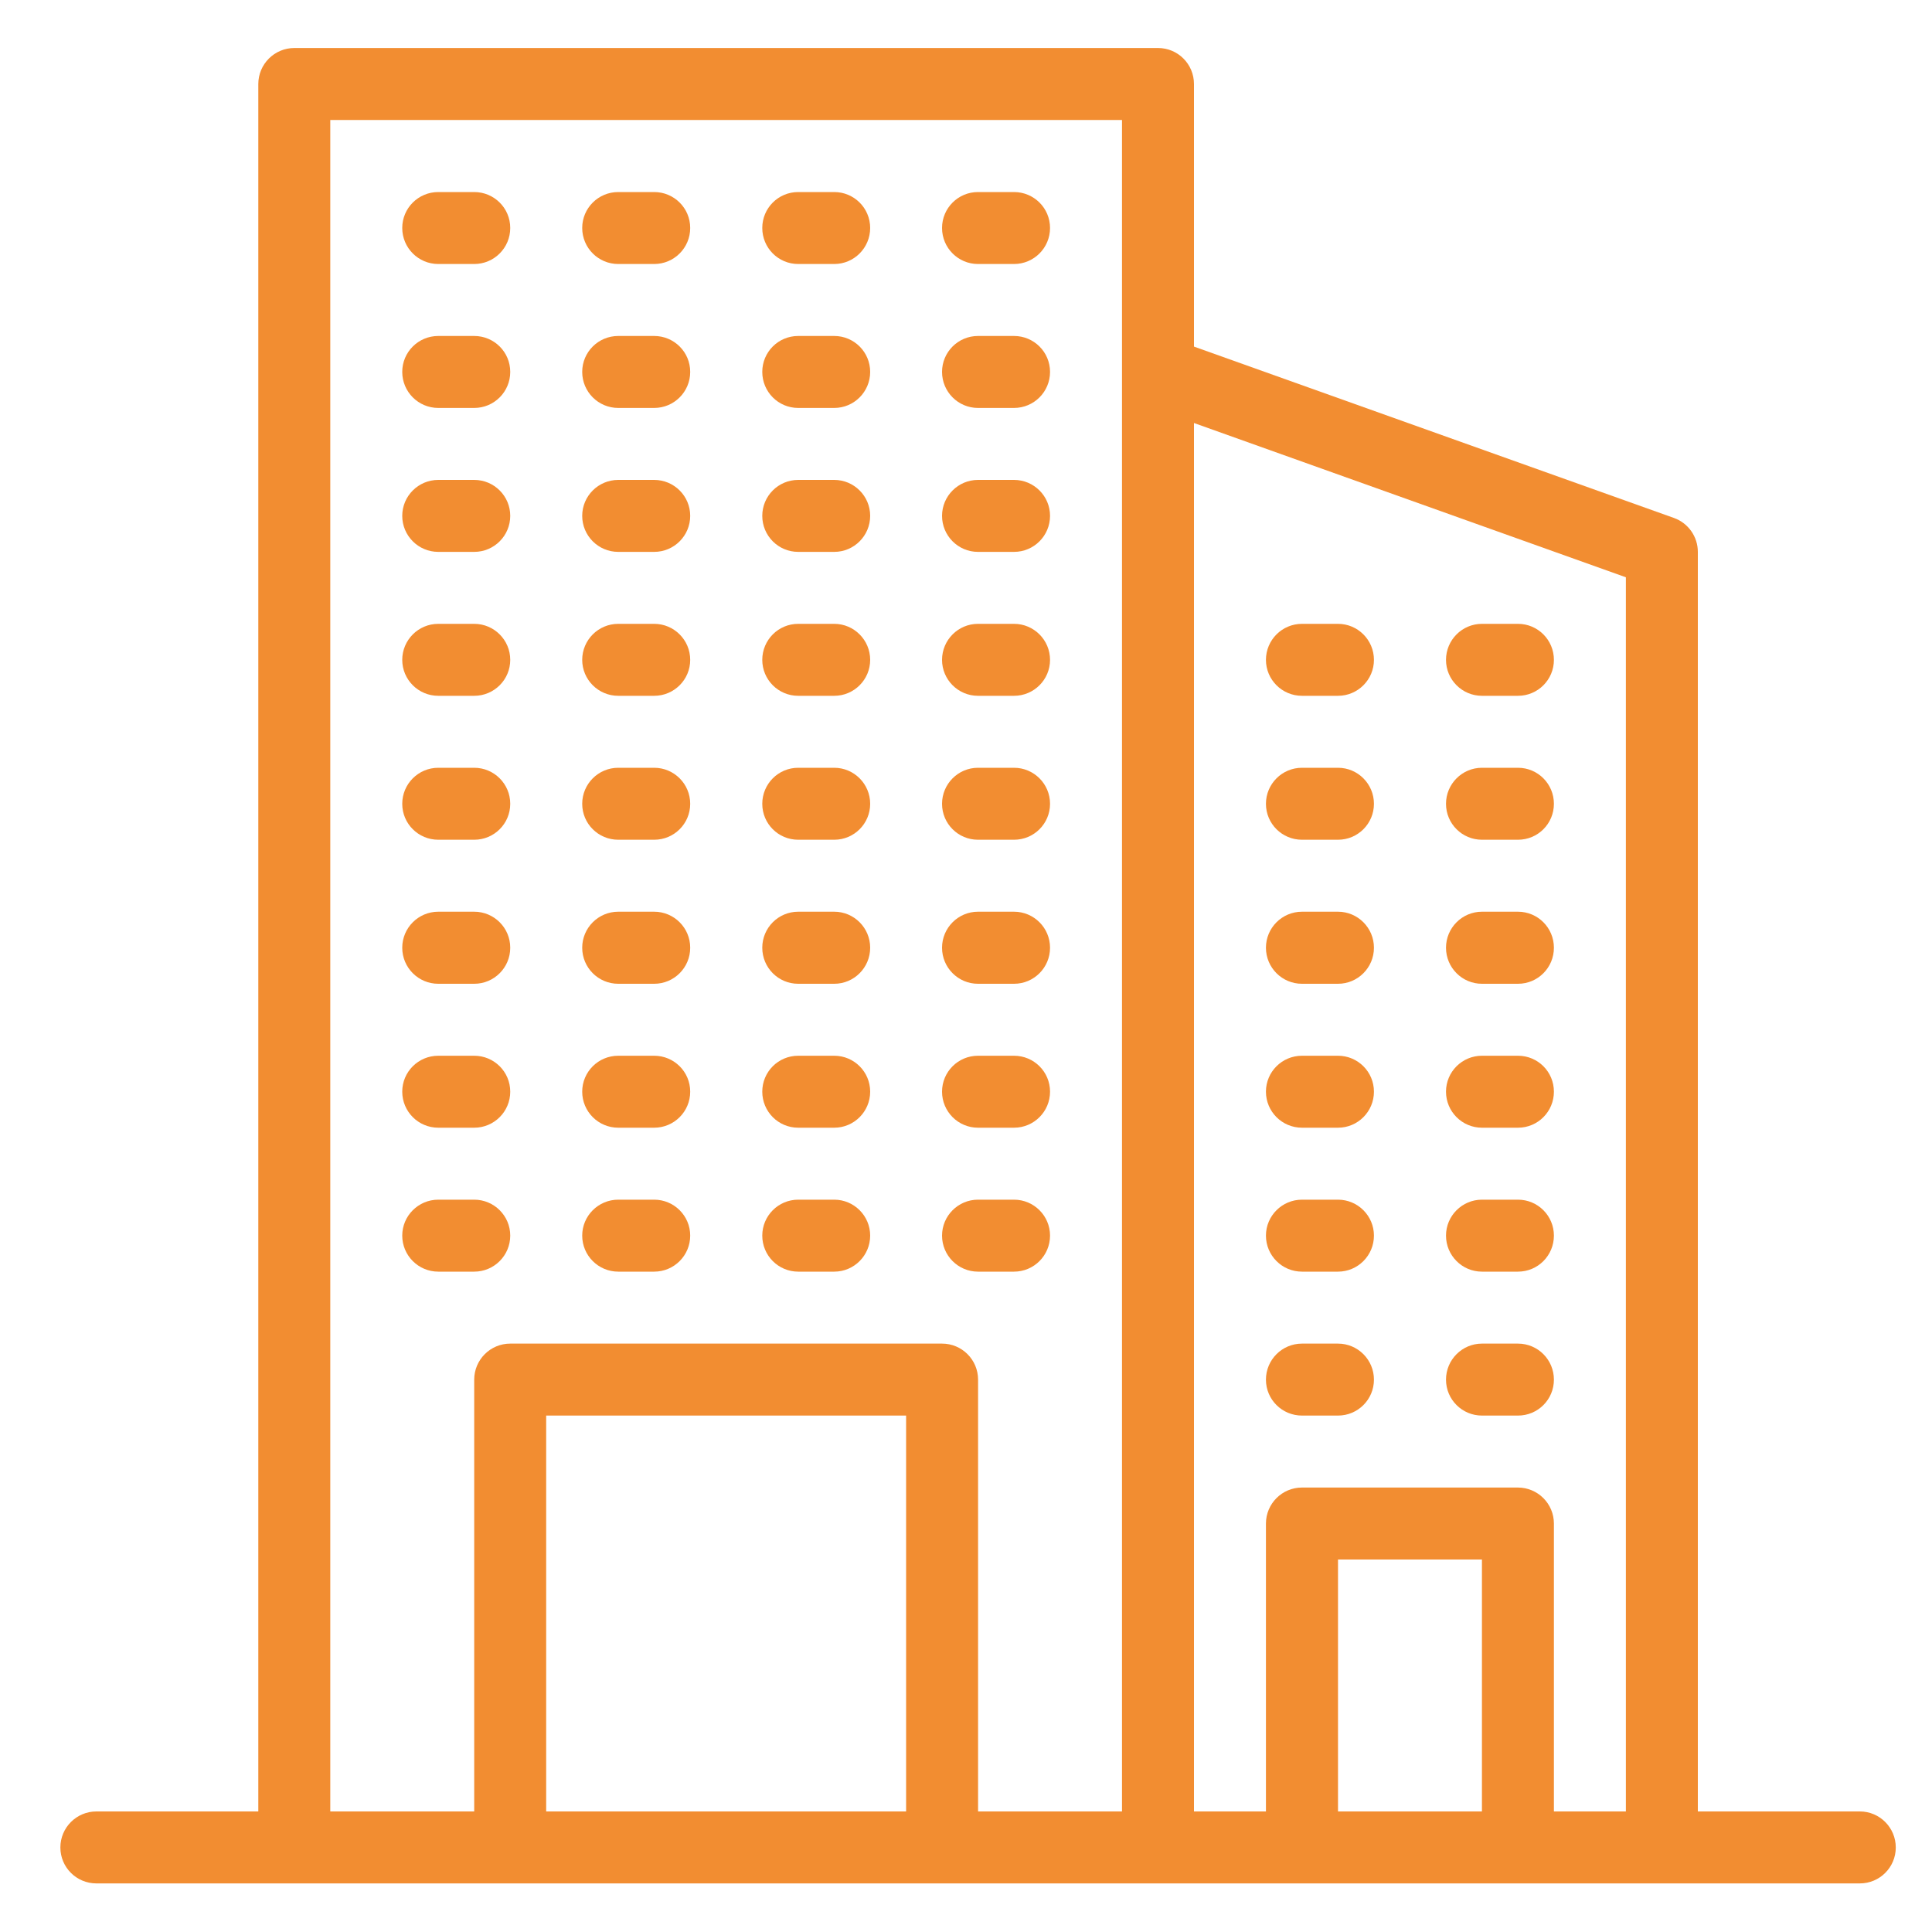 <svg width="20" height="20" viewBox="0 0 20 20" fill="none" xmlns="http://www.w3.org/2000/svg">
<g id="Capa_1" clip-path="url(#clip0_140_23708)">
<g id="Group">
<path id="Vector" d="M19.253 18.752H17.576V5.713C17.576 5.556 17.477 5.415 17.329 5.362L12.36 3.588V0.87C12.36 0.664 12.194 0.497 11.988 0.497H3.047C2.841 0.497 2.674 0.664 2.674 0.87V18.752H0.998C0.792 18.752 0.625 18.919 0.625 19.125C0.625 19.331 0.792 19.497 0.998 19.497H19.253C19.458 19.497 19.625 19.331 19.625 19.125C19.625 18.919 19.458 18.752 19.253 18.752ZM3.419 1.242H11.615V18.752H10.125V14.282C10.125 14.076 9.958 13.909 9.752 13.909H5.282C5.076 13.909 4.909 14.076 4.909 14.282V18.752H3.419V1.242ZM5.654 18.752V14.654H9.38V18.752H5.654ZM13.851 18.752V16.144H15.341V18.752H13.851ZM16.086 18.752V15.772C16.086 15.566 15.919 15.399 15.713 15.399H13.478C13.272 15.399 13.105 15.566 13.105 15.772V18.752H12.36V4.379L16.831 5.976V18.752H16.086Z" fill="#F28D31"/>
<path id="Vector_2" d="M4.537 2.733H4.909C5.115 2.733 5.282 2.566 5.282 2.36C5.282 2.154 5.115 1.988 4.909 1.988H4.537C4.331 1.988 4.164 2.154 4.164 2.36C4.164 2.566 4.331 2.733 4.537 2.733Z" fill="#F28D31"/>
<path id="Vector_3" d="M6.4 2.733H6.772C6.978 2.733 7.145 2.566 7.145 2.36C7.145 2.154 6.978 1.988 6.772 1.988H6.4C6.194 1.988 6.027 2.154 6.027 2.36C6.027 2.566 6.194 2.733 6.4 2.733Z" fill="#F28D31"/>
<path id="Vector_4" d="M8.263 2.733H8.636C8.841 2.733 9.008 2.566 9.008 2.36C9.008 2.154 8.841 1.988 8.636 1.988H8.263C8.057 1.988 7.891 2.154 7.891 2.36C7.891 2.566 8.057 2.733 8.263 2.733Z" fill="#F28D31"/>
<path id="Vector_5" d="M10.124 2.733H10.497C10.703 2.733 10.87 2.566 10.87 2.36C10.87 2.154 10.703 1.988 10.497 1.988H10.124C9.919 1.988 9.752 2.154 9.752 2.36C9.752 2.566 9.919 2.733 10.124 2.733Z" fill="#F28D31"/>
<path id="Vector_6" d="M4.537 4.223H4.909C5.115 4.223 5.282 4.056 5.282 3.85C5.282 3.644 5.115 3.478 4.909 3.478H4.537C4.331 3.478 4.164 3.644 4.164 3.85C4.164 4.056 4.331 4.223 4.537 4.223Z" fill="#F28D31"/>
<path id="Vector_7" d="M6.4 4.223H6.772C6.978 4.223 7.145 4.056 7.145 3.85C7.145 3.644 6.978 3.478 6.772 3.478H6.4C6.194 3.478 6.027 3.644 6.027 3.85C6.027 4.056 6.194 4.223 6.4 4.223Z" fill="#F28D31"/>
<path id="Vector_8" d="M8.263 4.223H8.636C8.841 4.223 9.008 4.056 9.008 3.85C9.008 3.644 8.841 3.478 8.636 3.478H8.263C8.057 3.478 7.891 3.644 7.891 3.85C7.891 4.056 8.057 4.223 8.263 4.223Z" fill="#F28D31"/>
<path id="Vector_9" d="M10.124 4.223H10.497C10.703 4.223 10.87 4.056 10.87 3.85C10.87 3.644 10.703 3.478 10.497 3.478H10.124C9.919 3.478 9.752 3.644 9.752 3.85C9.752 4.056 9.919 4.223 10.124 4.223Z" fill="#F28D31"/>
<path id="Vector_10" d="M4.537 5.713H4.909C5.115 5.713 5.282 5.546 5.282 5.34C5.282 5.135 5.115 4.968 4.909 4.968H4.537C4.331 4.968 4.164 5.135 4.164 5.34C4.164 5.546 4.331 5.713 4.537 5.713Z" fill="#F28D31"/>
<path id="Vector_11" d="M6.4 5.713H6.772C6.978 5.713 7.145 5.546 7.145 5.34C7.145 5.135 6.978 4.968 6.772 4.968H6.4C6.194 4.968 6.027 5.135 6.027 5.34C6.027 5.546 6.194 5.713 6.4 5.713Z" fill="#F28D31"/>
<path id="Vector_12" d="M8.263 5.713H8.636C8.841 5.713 9.008 5.546 9.008 5.34C9.008 5.135 8.841 4.968 8.636 4.968H8.263C8.057 4.968 7.891 5.135 7.891 5.34C7.891 5.546 8.057 5.713 8.263 5.713Z" fill="#F28D31"/>
<path id="Vector_13" d="M10.124 5.713H10.497C10.703 5.713 10.87 5.546 10.87 5.34C10.87 5.135 10.703 4.968 10.497 4.968H10.124C9.919 4.968 9.752 5.135 9.752 5.34C9.752 5.546 9.919 5.713 10.124 5.713Z" fill="#F28D31"/>
<path id="Vector_14" d="M4.537 7.203H4.909C5.115 7.203 5.282 7.036 5.282 6.831C5.282 6.625 5.115 6.458 4.909 6.458H4.537C4.331 6.458 4.164 6.625 4.164 6.831C4.164 7.036 4.331 7.203 4.537 7.203Z" fill="#F28D31"/>
<path id="Vector_15" d="M6.4 7.203H6.772C6.978 7.203 7.145 7.036 7.145 6.831C7.145 6.625 6.978 6.458 6.772 6.458H6.4C6.194 6.458 6.027 6.625 6.027 6.831C6.027 7.036 6.194 7.203 6.4 7.203Z" fill="#F28D31"/>
<path id="Vector_16" d="M8.263 7.203H8.636C8.841 7.203 9.008 7.036 9.008 6.831C9.008 6.625 8.841 6.458 8.636 6.458H8.263C8.057 6.458 7.891 6.625 7.891 6.831C7.891 7.036 8.057 7.203 8.263 7.203Z" fill="#F28D31"/>
<path id="Vector_17" d="M10.124 7.203H10.497C10.703 7.203 10.87 7.036 10.87 6.831C10.87 6.625 10.703 6.458 10.497 6.458H10.124C9.919 6.458 9.752 6.625 9.752 6.831C9.752 7.036 9.919 7.203 10.124 7.203Z" fill="#F28D31"/>
<path id="Vector_18" d="M4.537 8.693H4.909C5.115 8.693 5.282 8.527 5.282 8.321C5.282 8.115 5.115 7.948 4.909 7.948H4.537C4.331 7.948 4.164 8.115 4.164 8.321C4.164 8.527 4.331 8.693 4.537 8.693Z" fill="#F28D31"/>
<path id="Vector_19" d="M6.4 8.693H6.772C6.978 8.693 7.145 8.527 7.145 8.321C7.145 8.115 6.978 7.948 6.772 7.948H6.4C6.194 7.948 6.027 8.115 6.027 8.321C6.027 8.527 6.194 8.693 6.4 8.693Z" fill="#F28D31"/>
<path id="Vector_20" d="M8.263 8.693H8.636C8.841 8.693 9.008 8.527 9.008 8.321C9.008 8.115 8.841 7.948 8.636 7.948H8.263C8.057 7.948 7.891 8.115 7.891 8.321C7.891 8.527 8.057 8.693 8.263 8.693Z" fill="#F28D31"/>
<path id="Vector_21" d="M10.124 8.693H10.497C10.703 8.693 10.87 8.527 10.87 8.321C10.87 8.115 10.703 7.948 10.497 7.948H10.124C9.919 7.948 9.752 8.115 9.752 8.321C9.752 8.527 9.919 8.693 10.124 8.693Z" fill="#F28D31"/>
<path id="Vector_22" d="M4.537 10.184H4.909C5.115 10.184 5.282 10.017 5.282 9.811C5.282 9.605 5.115 9.438 4.909 9.438H4.537C4.331 9.438 4.164 9.605 4.164 9.811C4.164 10.017 4.331 10.184 4.537 10.184Z" fill="#F28D31"/>
<path id="Vector_23" d="M6.4 10.184H6.772C6.978 10.184 7.145 10.017 7.145 9.811C7.145 9.605 6.978 9.438 6.772 9.438H6.4C6.194 9.438 6.027 9.605 6.027 9.811C6.027 10.017 6.194 10.184 6.4 10.184Z" fill="#F28D31"/>
<path id="Vector_24" d="M8.263 10.184H8.636C8.841 10.184 9.008 10.017 9.008 9.811C9.008 9.605 8.841 9.438 8.636 9.438H8.263C8.057 9.438 7.891 9.605 7.891 9.811C7.891 10.017 8.057 10.184 8.263 10.184Z" fill="#F28D31"/>
<path id="Vector_25" d="M10.124 10.184H10.497C10.703 10.184 10.87 10.017 10.87 9.811C10.87 9.605 10.703 9.438 10.497 9.438H10.124C9.919 9.438 9.752 9.605 9.752 9.811C9.752 10.017 9.919 10.184 10.124 10.184Z" fill="#F28D31"/>
<path id="Vector_26" d="M4.537 11.674H4.909C5.115 11.674 5.282 11.507 5.282 11.301C5.282 11.095 5.115 10.929 4.909 10.929H4.537C4.331 10.929 4.164 11.095 4.164 11.301C4.164 11.507 4.331 11.674 4.537 11.674Z" fill="#F28D31"/>
<path id="Vector_27" d="M6.4 11.674H6.772C6.978 11.674 7.145 11.507 7.145 11.301C7.145 11.095 6.978 10.929 6.772 10.929H6.4C6.194 10.929 6.027 11.095 6.027 11.301C6.027 11.507 6.194 11.674 6.4 11.674Z" fill="#F28D31"/>
<path id="Vector_28" d="M8.263 11.674H8.636C8.841 11.674 9.008 11.507 9.008 11.301C9.008 11.095 8.841 10.929 8.636 10.929H8.263C8.057 10.929 7.891 11.095 7.891 11.301C7.891 11.507 8.057 11.674 8.263 11.674Z" fill="#F28D31"/>
<path id="Vector_29" d="M10.124 11.674H10.497C10.703 11.674 10.87 11.507 10.87 11.301C10.87 11.095 10.703 10.929 10.497 10.929H10.124C9.919 10.929 9.752 11.095 9.752 11.301C9.752 11.507 9.919 11.674 10.124 11.674Z" fill="#F28D31"/>
<path id="Vector_30" d="M4.909 13.164C5.115 13.164 5.282 12.997 5.282 12.791C5.282 12.586 5.115 12.419 4.909 12.419H4.537C4.331 12.419 4.164 12.586 4.164 12.791C4.164 12.997 4.331 13.164 4.537 13.164H4.909Z" fill="#F28D31"/>
<path id="Vector_31" d="M6.4 13.164H6.772C6.978 13.164 7.145 12.997 7.145 12.791C7.145 12.586 6.978 12.419 6.772 12.419H6.4C6.194 12.419 6.027 12.586 6.027 12.791C6.027 12.997 6.194 13.164 6.4 13.164Z" fill="#F28D31"/>
<path id="Vector_32" d="M8.263 13.164H8.636C8.841 13.164 9.008 12.997 9.008 12.791C9.008 12.586 8.841 12.419 8.636 12.419H8.263C8.057 12.419 7.891 12.586 7.891 12.791C7.891 12.997 8.057 13.164 8.263 13.164Z" fill="#F28D31"/>
<path id="Vector_33" d="M10.124 13.164H10.497C10.703 13.164 10.87 12.997 10.87 12.791C10.87 12.586 10.703 12.419 10.497 12.419H10.124C9.919 12.419 9.752 12.586 9.752 12.791C9.752 12.997 9.919 13.164 10.124 13.164Z" fill="#F28D31"/>
<path id="Vector_34" d="M13.851 6.458H13.478C13.272 6.458 13.105 6.625 13.105 6.831C13.105 7.036 13.272 7.203 13.478 7.203H13.851C14.056 7.203 14.223 7.036 14.223 6.831C14.223 6.625 14.056 6.458 13.851 6.458Z" fill="#F28D31"/>
<path id="Vector_35" d="M15.714 6.458H15.341C15.136 6.458 14.969 6.625 14.969 6.831C14.969 7.036 15.136 7.203 15.341 7.203H15.714C15.92 7.203 16.086 7.036 16.086 6.831C16.086 6.625 15.92 6.458 15.714 6.458Z" fill="#F28D31"/>
<path id="Vector_36" d="M13.851 7.948H13.478C13.272 7.948 13.105 8.115 13.105 8.321C13.105 8.527 13.272 8.693 13.478 8.693H13.851C14.056 8.693 14.223 8.527 14.223 8.321C14.223 8.115 14.056 7.948 13.851 7.948Z" fill="#F28D31"/>
<path id="Vector_37" d="M15.714 7.948H15.341C15.136 7.948 14.969 8.115 14.969 8.321C14.969 8.527 15.136 8.693 15.341 8.693H15.714C15.92 8.693 16.086 8.527 16.086 8.321C16.086 8.115 15.92 7.948 15.714 7.948Z" fill="#F28D31"/>
<path id="Vector_38" d="M13.851 9.438H13.478C13.272 9.438 13.105 9.605 13.105 9.811C13.105 10.017 13.272 10.184 13.478 10.184H13.851C14.056 10.184 14.223 10.017 14.223 9.811C14.223 9.605 14.056 9.438 13.851 9.438Z" fill="#F28D31"/>
<path id="Vector_39" d="M15.714 9.438H15.341C15.136 9.438 14.969 9.605 14.969 9.811C14.969 10.017 15.136 10.184 15.341 10.184H15.714C15.92 10.184 16.086 10.017 16.086 9.811C16.086 9.605 15.92 9.438 15.714 9.438Z" fill="#F28D31"/>
<path id="Vector_40" d="M13.851 10.929H13.478C13.272 10.929 13.105 11.095 13.105 11.301C13.105 11.507 13.272 11.674 13.478 11.674H13.851C14.056 11.674 14.223 11.507 14.223 11.301C14.223 11.095 14.056 10.929 13.851 10.929Z" fill="#F28D31"/>
<path id="Vector_41" d="M15.714 10.929H15.341C15.136 10.929 14.969 11.095 14.969 11.301C14.969 11.507 15.136 11.674 15.341 11.674H15.714C15.92 11.674 16.086 11.507 16.086 11.301C16.086 11.095 15.92 10.929 15.714 10.929Z" fill="#F28D31"/>
<path id="Vector_42" d="M13.851 12.419H13.478C13.272 12.419 13.105 12.586 13.105 12.791C13.105 12.997 13.272 13.164 13.478 13.164H13.851C14.056 13.164 14.223 12.997 14.223 12.791C14.223 12.586 14.056 12.419 13.851 12.419Z" fill="#F28D31"/>
<path id="Vector_43" d="M15.714 12.419H15.341C15.136 12.419 14.969 12.586 14.969 12.791C14.969 12.997 15.136 13.164 15.341 13.164H15.714C15.92 13.164 16.086 12.997 16.086 12.791C16.086 12.586 15.92 12.419 15.714 12.419Z" fill="#F28D31"/>
<path id="Vector_44" d="M13.851 13.909H13.478C13.272 13.909 13.105 14.076 13.105 14.282C13.105 14.488 13.272 14.654 13.478 14.654H13.851C14.056 14.654 14.223 14.488 14.223 14.282C14.223 14.076 14.056 13.909 13.851 13.909Z" fill="#F28D31"/>
<path id="Vector_45" d="M15.714 13.909H15.341C15.136 13.909 14.969 14.076 14.969 14.282C14.969 14.488 15.136 14.654 15.341 14.654H15.714C15.92 14.654 16.086 14.488 16.086 14.282C16.086 14.076 15.92 13.909 15.714 13.909Z" fill="#F28D31"/>
</g>
</g>
<defs>
<clipPath id="clip0_140_23708">
<rect width="19" height="19" fill="white" transform="translate(0.625 0.497)"/>
</clipPath>
</defs>
</svg>
